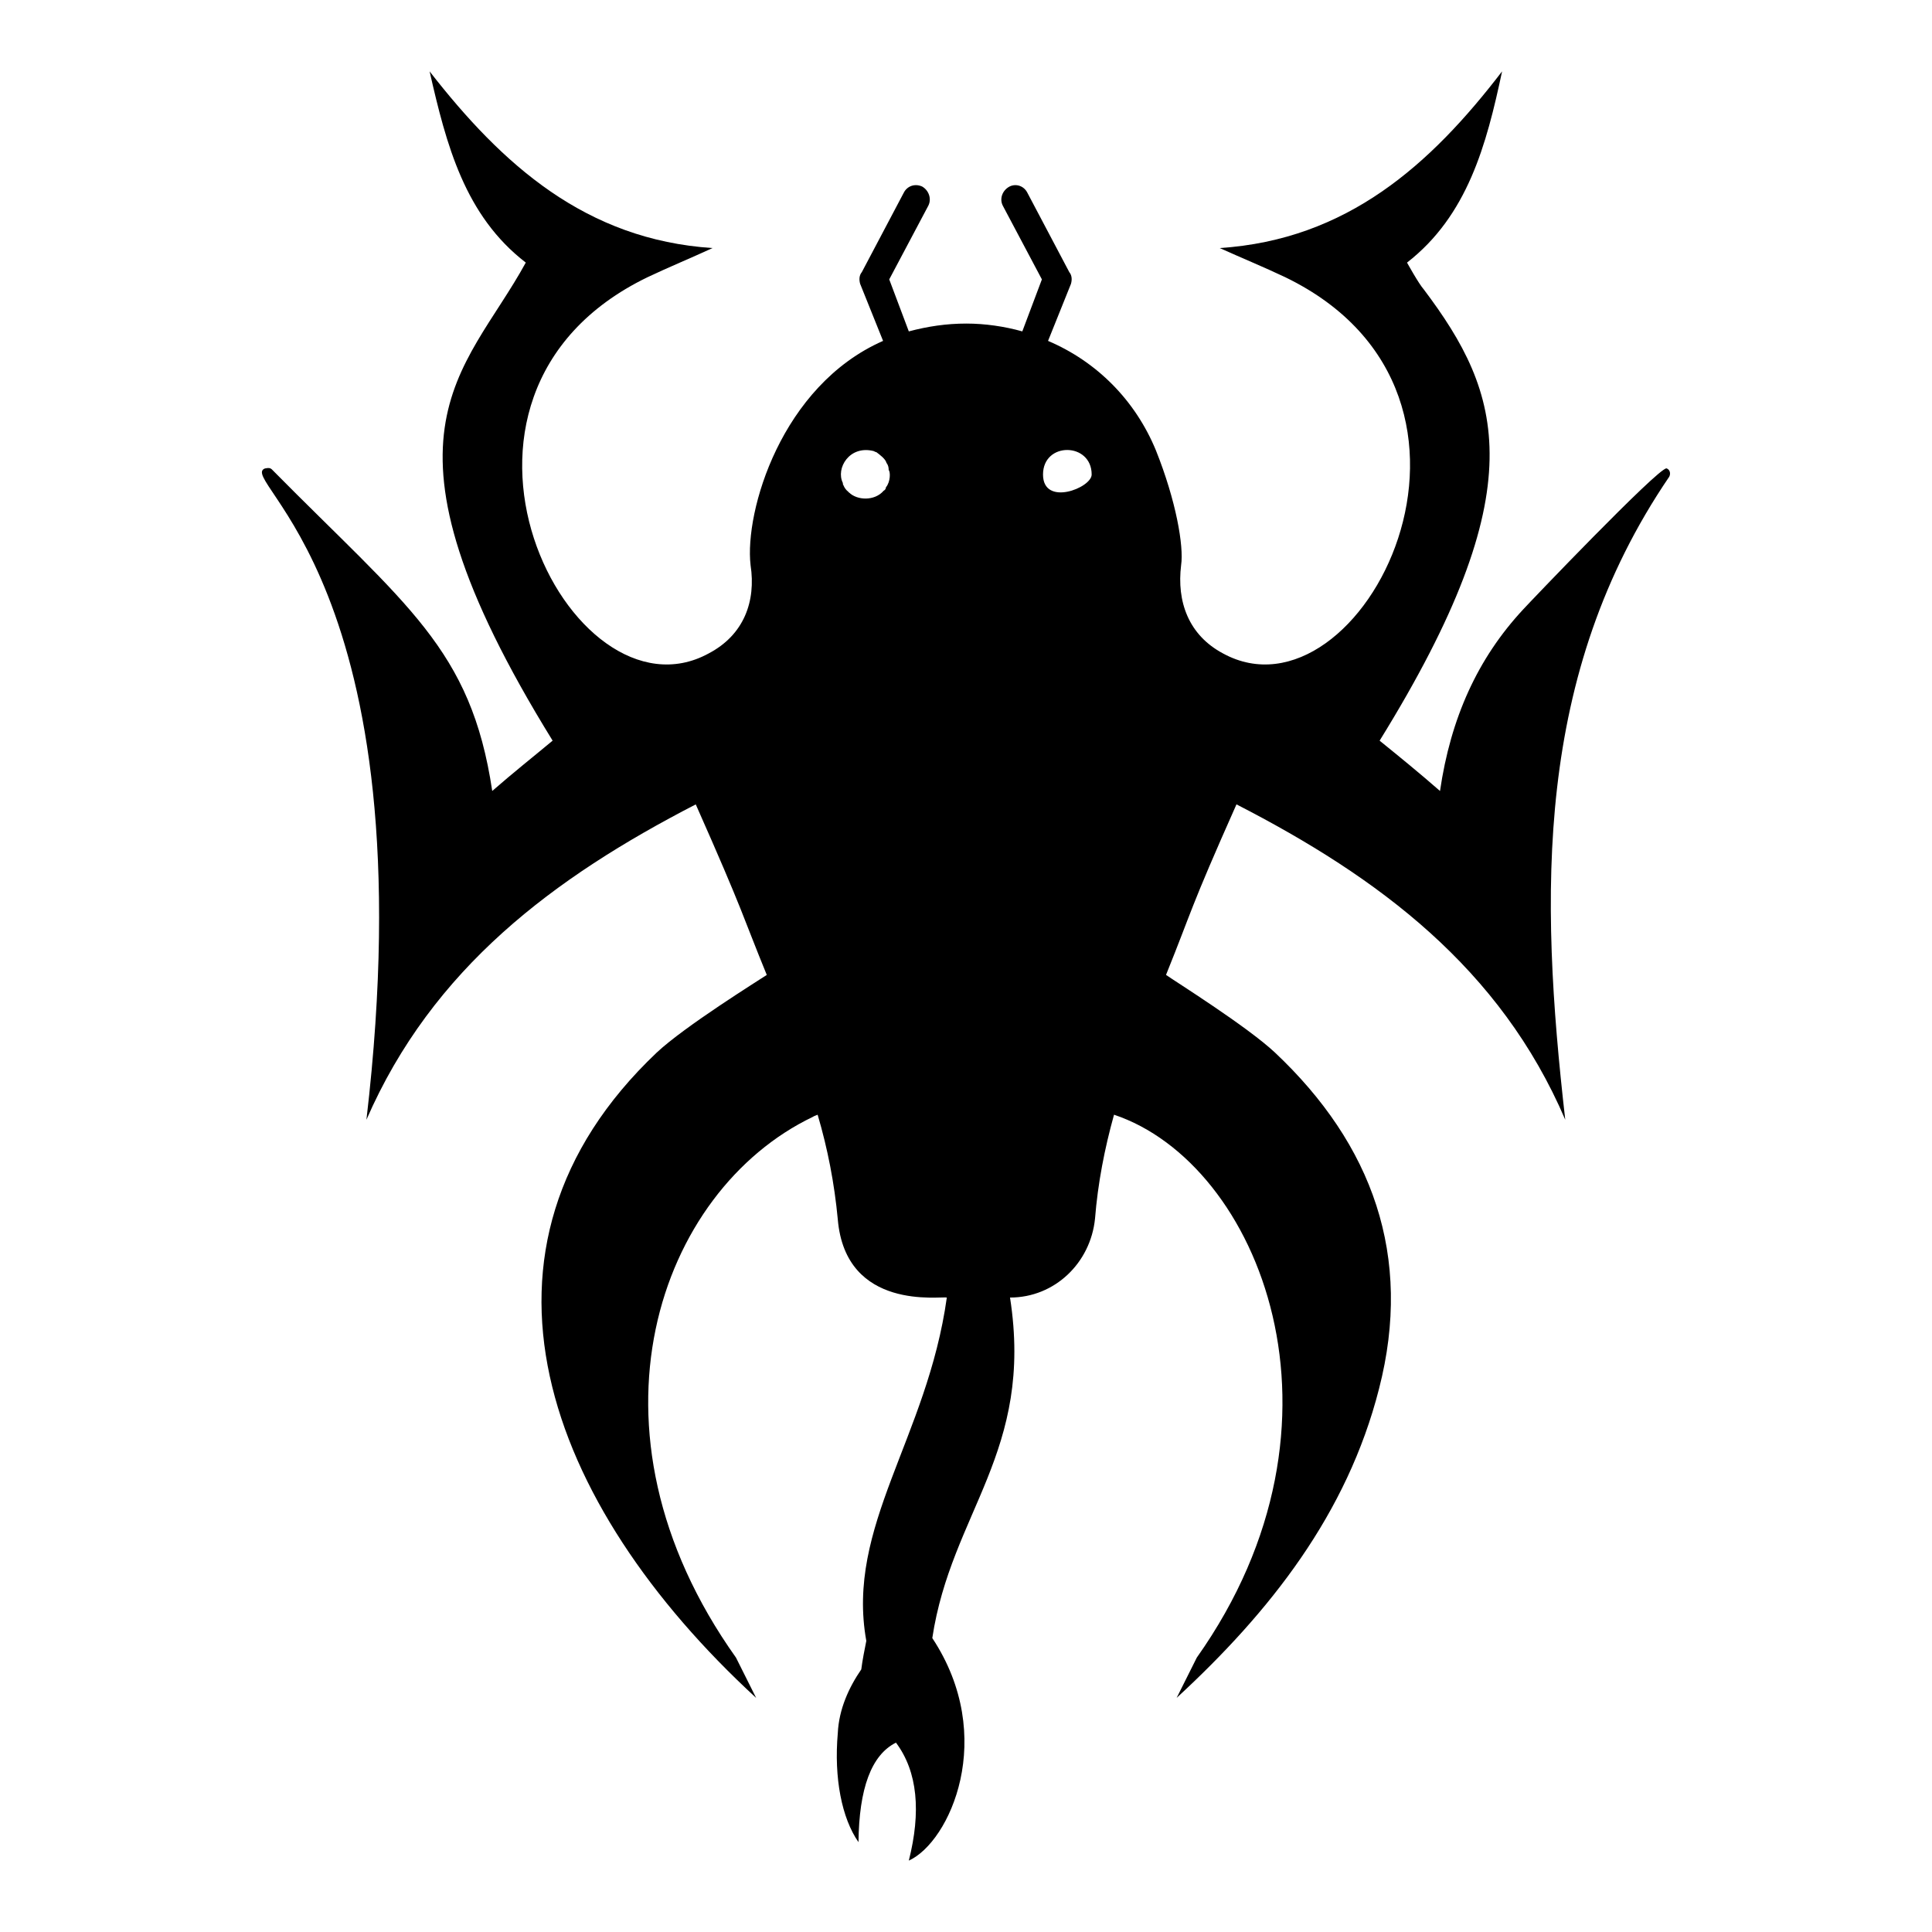 <?xml version="1.0" encoding="UTF-8"?>
<!-- Uploaded to: SVG Repo, www.svgrepo.com, Generator: SVG Repo Mixer Tools -->
<svg fill="#000000" width="800px" height="800px" version="1.1" viewBox="144 144 512 512" xmlns="http://www.w3.org/2000/svg">
 <path d="m585.63 268.12c-2.371 0-36.602 35.859-37.934 37.34-12.152 13.039-19.262 28.895-22.078 48.16-5.777-5.039-10.52-8.891-16.004-13.336 41.344-66.828 32.453-92.02 11.707-119.58-1.332-1.48-4.445-7.113-4.445-7.113 16.004-12.445 21.043-31.117 25.191-50.676-18.969 24.746-41.047 44.602-74.832 46.824 5.926 2.668 11.707 5.039 17.336 7.707 65.199 31.562 20.152 119.73-16.449 99.727-9.188-4.891-12.301-13.781-11.113-23.414 0.742-5.039-1.332-17.039-6.668-30.375-5.484-13.336-15.707-23.559-28.598-29.043l6.074-15.113c0.297-1.039 0.297-2.223-0.445-3.113l-11.113-21.043c-0.891-1.777-2.965-2.519-4.742-1.629-1.926 1.039-2.668 3.262-1.777 5.039l10.371 19.559-5.188 13.781c-4.742-1.332-9.93-2.074-14.816-2.074-5.336 0-10.223 0.742-15.262 2.074l-5.188-13.781 10.371-19.559c0.891-1.777 0.148-4-1.629-5.039-1.926-0.891-4-0.148-4.891 1.629l-11.113 21.043c-0.742 0.891-0.742 2.074-0.445 3.113l6.074 15.113c-26.969 11.855-36.75 45.195-35.117 59.418 1.48 9.633-1.777 18.523-11.113 23.414-36.602 20.004-81.5-68.164-16.152-99.727 5.629-2.668 11.41-5.039 17.188-7.707-33.637-2.223-55.715-22.078-74.98-46.824 4.445 19.559 9.336 38.23 25.488 50.676-16.301 29.785-43.418 44.898 7.113 126.69-5.336 4.445-10.223 8.297-16.004 13.336-5.629-37.785-22.672-49.047-58.383-85.203-0.445-0.445-1.039-0.445-1.629-0.297h-0.148c-8.148 2.816 43.566 29.785 26.82 172.63 17.484-40.156 49.641-64.16 87.277-83.574 12.891 29.043 12.445 29.637 18.82 45.195-2.223 1.48-21.781 13.633-29.191 20.598-54.828 52.012-29.488 119.58 26.375 171l-5.336-10.668c-43.121-60.605-20.449-123.73 20.301-143.29 0.445-0.297 1.039-0.445 1.332-0.594 2.668 9.039 4.445 18.227 5.336 27.711 2.074 24.449 27.414 20.301 28.895 20.746-5.188 37.191-26.82 60.605-21.336 90.98-0.445 2.223-1.039 5.188-1.332 7.555-3.262 4.742-5.926 10.52-6.223 16.891-1.039 11.855 1.039 22.523 5.484 28.895 0.148-14.227 3.406-23.117 9.93-26.375 5.777 7.707 6.668 18.375 3.406 31.266 10.816-4.891 23.559-32.746 6.223-58.977 5.039-33.34 26.969-49.344 20.598-90.242 11.855 0 21.336-9.188 22.523-20.895 0.742-9.336 2.519-18.523 5.039-27.562 38.527 12.891 66.234 81.352 21.93 143.88l-5.336 10.668c24.746-22.82 45.195-48.75 53.641-81.941 9.039-35.117-1.777-64.754-27.562-89.055-7.41-6.965-26.82-19.113-28.895-20.598 7.113-17.633 6.074-16.891 18.672-45.195 37.785 19.41 69.941 43.418 87.129 83.574-6.816-59.715-8.148-117.95 27.562-170.41 0.449-0.879 0.152-1.918-0.738-2.215zm-206.86 5.039c0 0.445-0.297 0.742-0.594 0.891-2.402 2.801-7.066 2.57-9.188 0.445-0.148 0-0.148 0-0.148-0.148-0.594-0.445-1.039-1.039-1.332-1.777-0.148-0.148-0.148-0.445-0.148-0.594-1.922-3.84 1.723-10.051 8.148-8.445 0.297 0.148 0.594 0.297 0.742 0.297 0.855 0.641 2.406 1.777 2.668 2.816 0.445 0.594 0.594 1.184 0.594 1.926 0.461 0.453 0.516 3.082-0.742 4.59zm41.641-3.406c0-8.742 12.891-8.594 12.891 0 0 3.555-12.891 8.594-12.891 0z"/>
</svg>